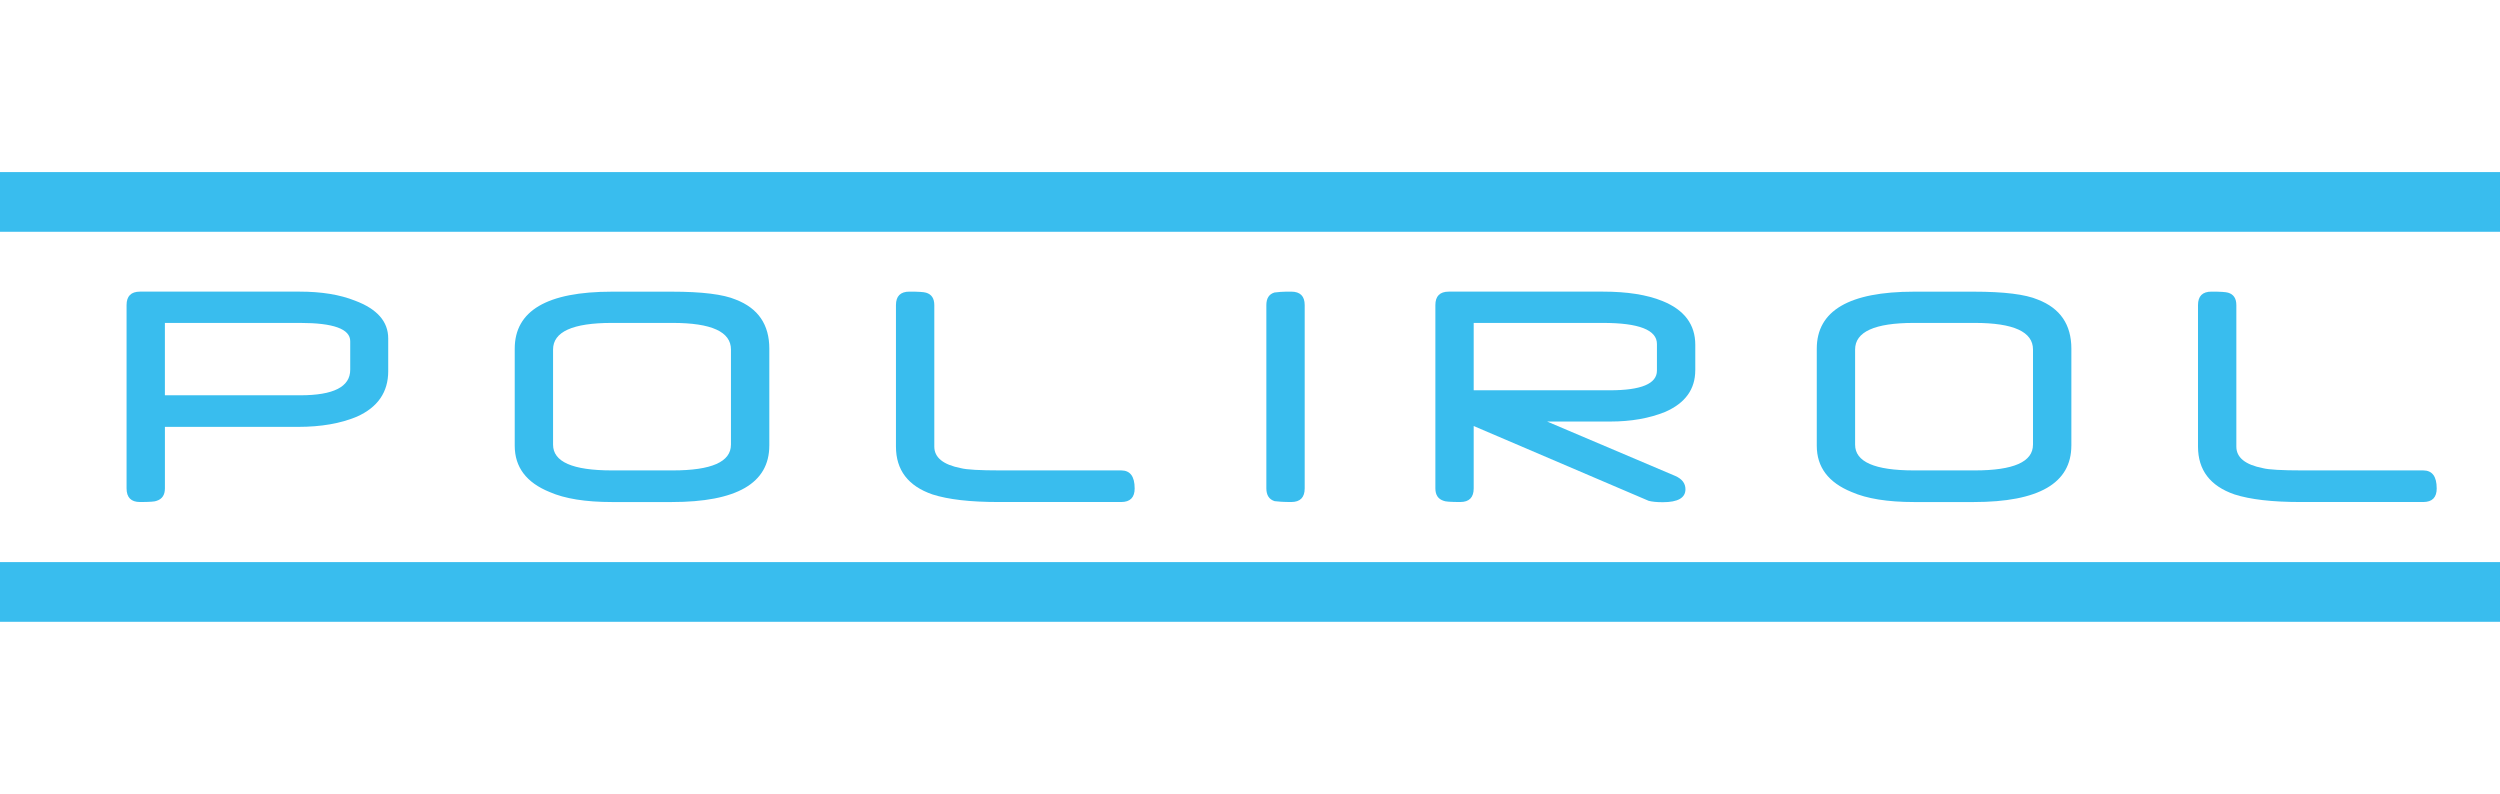 <?xml version="1.0" encoding="UTF-8"?>
<svg xmlns="http://www.w3.org/2000/svg" id="Layer_1" data-name="Layer 1" width="432.15mm" height="137.23mm" viewBox="0 0 1225 389">
  <defs>
    <style>
      .cls-1 {
        fill: #39bdee;
      }
    </style>
  </defs>
  <rect class="cls-1" x="0" y="275.43" width="1225" height="29.25"></rect>
  <g>
    <path class="cls-1" d="M190.23,181.84c0,10.33-5.14,17.77-15.4,22.34-7.96,3.33-17.55,4.99-28.77,4.99h-65.25v30.13c0,3.21-1.35,5.25-4.06,6.1-.73.39-3.44.59-8.13.59-4.4,0-6.6-2.23-6.6-6.69v-89.8c0-4.4,2.2-6.6,6.6-6.6h78.28c10.61,0,19.61,1.47,27,4.4,10.89,4.06,16.33,10.24,16.33,18.54v15.99ZM171.61,181.2v-14.02c0-5.97-8.18-8.95-24.54-8.95h-66.27v35.46h66.35c16.3,0,24.46-4.16,24.46-12.49Z"></path>
    <path class="cls-1" d="M376.96,218.32c0,18.45-15.94,27.68-47.82,27.68h-29.28c-12.92,0-23.11-1.64-30.55-4.91-11.4-4.63-17.09-12.19-17.09-22.68v-47.56c0-18.62,15.88-27.93,47.65-27.93h29.28c14.84,0,25.31,1.3,31.4,3.89,10.95,4.23,16.42,12.24,16.42,24.04v47.48ZM358.17,217.89v-46.63c0-8.68-9.52-13.03-28.55-13.03h-29.82c-19.2,0-28.8,4.35-28.8,13.03v46.63c0,8.41,9.6,12.61,28.8,12.61h29.9c18.98,0,28.46-4.2,28.46-12.61Z"></path>
    <path class="cls-1" d="M555.99,239.3c0,4.46-2.2,6.69-6.6,6.69h-60.26c-13.77,0-24.52-1.24-32.25-3.73-11.9-4.11-17.86-11.93-17.86-23.44v-69.32c0-4.4,2.2-6.6,6.6-6.6s6.94.17,8.13.51c2.71.79,4.06,2.82,4.06,6.09v69.32c0,5.36,4.34,8.89,13.03,10.58,2.76.73,9.2,1.1,19.3,1.1h59.24c4.4,0,6.6,2.94,6.6,8.8Z"></path>
    <path class="cls-1" d="M639.3,239.3c0,4.46-2.2,6.69-6.6,6.69-1.92,0-3.56-.05-4.91-.13-1.36-.08-2.43-.18-3.22-.29-2.71-.85-4.06-2.93-4.06-6.27v-89.8c0-3.33,1.32-5.38,3.98-6.17.62-.11,1.61-.21,2.96-.3s3.1-.12,5.25-.12c4.4,0,6.6,2.2,6.6,6.6v89.8Z"></path>
    <path class="cls-1" d="M830.68,181.42c0,9.31-4.91,16.11-14.72,20.4-7.79,3.16-16.76,4.73-26.91,4.73h-30.97l62.8,26.66c3.33,1.47,4.99,3.64,4.99,6.52,0,4.23-3.69,6.35-11.09,6.35-2.93,0-5.25-.23-6.94-.68l-85.73-36.65v30.55c0,4.46-2.2,6.69-6.6,6.69-4.68,0-7.39-.2-8.12-.59-2.71-.85-4.06-2.88-4.06-6.1v-89.8c0-4.4,2.2-6.6,6.6-6.6h75.66c11.73,0,21.38,1.52,28.94,4.57,10.78,4.34,16.16,11.51,16.16,21.5v12.44ZM811.9,181.59v-13.03c0-6.88-8.8-10.33-26.4-10.33h-63.39v33.01h66.77c15.35,0,23.02-3.21,23.02-9.65Z"></path>
    <path class="cls-1" d="M1014.96,218.32c0,18.45-15.94,27.68-47.82,27.68h-29.28c-12.92,0-23.11-1.64-30.55-4.91-11.4-4.63-17.09-12.19-17.09-22.68v-47.56c0-18.62,15.88-27.93,47.65-27.93h29.28c14.84,0,25.31,1.3,31.4,3.89,10.95,4.23,16.42,12.24,16.42,24.04v47.48ZM996.17,217.89v-46.63c0-8.68-9.52-13.03-28.55-13.03h-29.82c-19.2,0-28.8,4.35-28.8,13.03v46.63c0,8.41,9.6,12.61,28.8,12.61h29.9c18.98,0,28.46-4.2,28.46-12.61Z"></path>
    <path class="cls-1" d="M1193.99,239.3c0,4.46-2.2,6.69-6.6,6.69h-60.26c-13.77,0-24.52-1.24-32.25-3.73-11.9-4.11-17.86-11.93-17.86-23.44v-69.32c0-4.4,2.2-6.6,6.6-6.6s6.94.17,8.13.51c2.71.79,4.06,2.82,4.06,6.09v69.32c0,5.36,4.34,8.89,13.03,10.58,2.76.73,9.2,1.1,19.3,1.1h59.24c4.4,0,6.6,2.94,6.6,8.8Z"></path>
  </g>
  <rect class="cls-1" x="0" y="84.32" width="1225" height="29.25"></rect>
</svg>
